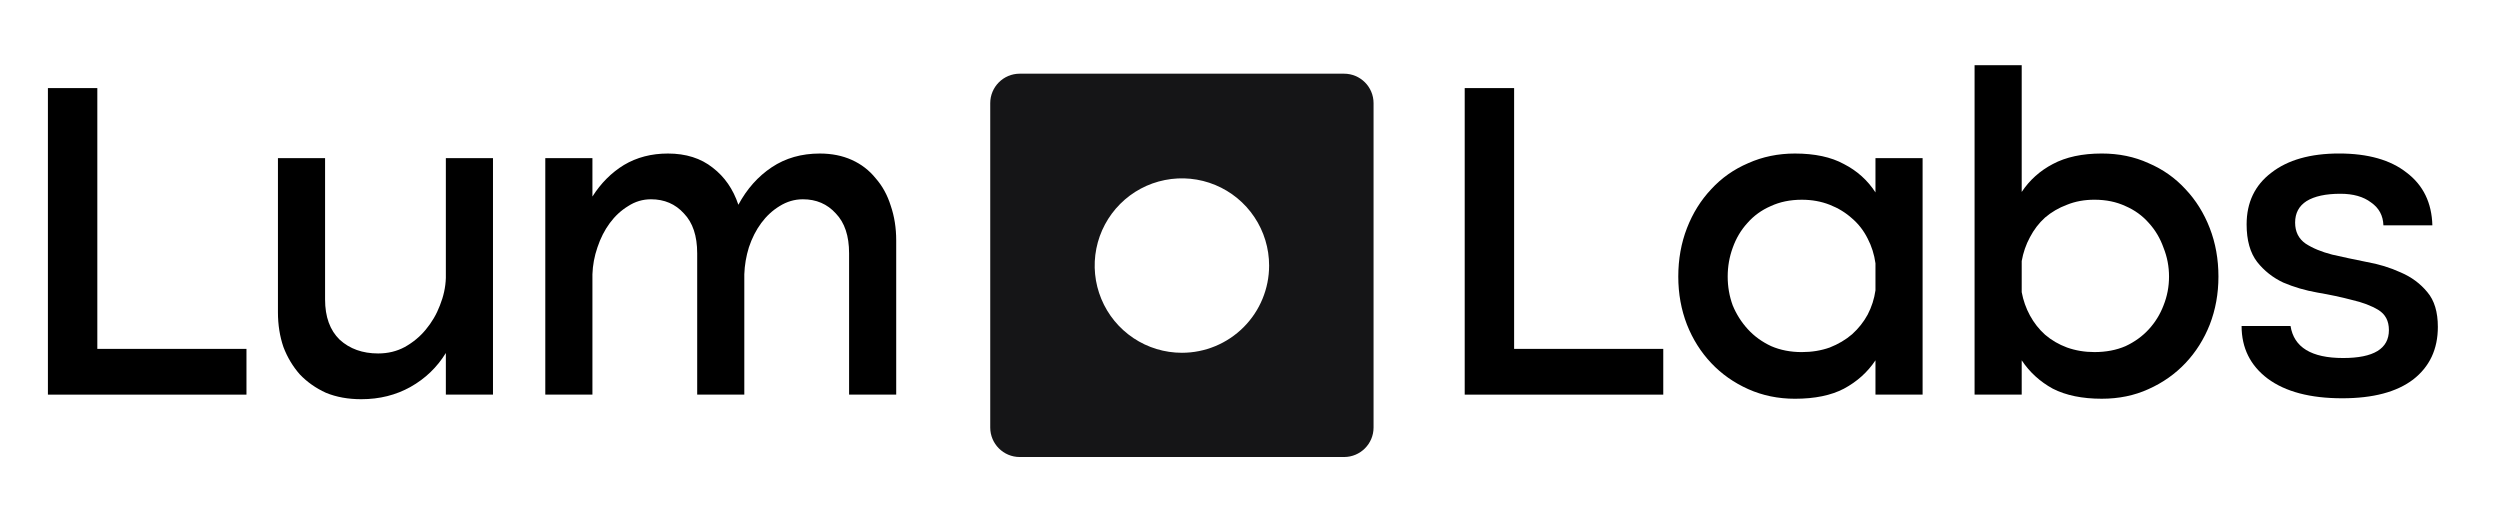 <svg width="170" height="35" viewBox="0 0 170 35" fill="none" xmlns="http://www.w3.org/2000/svg">
<path d="M152.77 15.261C152.77 13.767 153.33 12.595 154.45 11.745C155.57 10.874 157.105 10.438 159.054 10.438C161.025 10.438 162.56 10.874 163.659 11.745C164.779 12.595 165.36 13.788 165.401 15.323H162.072C162.051 14.659 161.771 14.141 161.232 13.767C160.714 13.373 160.019 13.176 159.148 13.176C158.152 13.176 157.385 13.342 156.846 13.674C156.327 14.006 156.068 14.493 156.068 15.136C156.068 15.758 156.306 16.235 156.783 16.567C157.26 16.878 157.862 17.127 158.588 17.314C159.314 17.48 160.091 17.646 160.921 17.812C161.751 17.957 162.528 18.195 163.254 18.527C163.98 18.838 164.582 19.284 165.059 19.865C165.536 20.425 165.774 21.213 165.774 22.23C165.774 23.744 165.214 24.936 164.094 25.807C162.974 26.658 161.367 27.083 159.272 27.083C157.094 27.083 155.404 26.637 154.201 25.745C153.019 24.853 152.428 23.661 152.428 22.167H155.757C155.985 23.619 157.177 24.345 159.334 24.345C161.408 24.345 162.446 23.713 162.446 22.447C162.446 21.825 162.207 21.369 161.73 21.078C161.253 20.788 160.651 20.56 159.926 20.394C159.22 20.207 158.443 20.041 157.592 19.896C156.763 19.751 155.985 19.523 155.259 19.212C154.554 18.88 153.963 18.413 153.486 17.812C153.008 17.19 152.77 16.339 152.77 15.261Z" fill="black"/>
<path d="M150.854 18.808C150.854 19.969 150.657 21.058 150.263 22.075C149.869 23.07 149.319 23.941 148.614 24.688C147.909 25.434 147.069 26.026 146.094 26.461C145.14 26.897 144.082 27.114 142.92 27.114C141.593 27.114 140.483 26.886 139.591 26.43C138.72 25.953 138.015 25.31 137.476 24.501V26.834H134.271V4.435H137.476V13.052C138.015 12.243 138.72 11.611 139.591 11.155C140.483 10.678 141.593 10.439 142.92 10.439C144.082 10.439 145.14 10.657 146.094 11.092C147.069 11.507 147.909 12.098 148.614 12.866C149.319 13.612 149.869 14.494 150.263 15.51C150.657 16.526 150.854 17.626 150.854 18.808ZM137.476 17.75V19.866C137.58 20.426 137.766 20.954 138.036 21.452C138.306 21.95 138.648 22.386 139.063 22.759C139.498 23.132 139.996 23.423 140.556 23.63C141.137 23.837 141.759 23.941 142.423 23.941C143.211 23.941 143.916 23.806 144.538 23.537C145.16 23.246 145.689 22.863 146.125 22.386C146.56 21.909 146.892 21.369 147.12 20.768C147.369 20.146 147.494 19.492 147.494 18.808C147.494 18.123 147.369 17.47 147.12 16.848C146.892 16.205 146.56 15.645 146.125 15.168C145.689 14.67 145.16 14.286 144.538 14.017C143.916 13.726 143.211 13.581 142.423 13.581C141.738 13.581 141.116 13.695 140.556 13.923C139.996 14.131 139.498 14.421 139.063 14.794C138.648 15.168 138.306 15.614 138.036 16.132C137.766 16.63 137.58 17.169 137.476 17.75Z" fill="black"/>
<path d="M130.737 26.835H127.532V24.502C126.993 25.311 126.277 25.953 125.385 26.431C124.514 26.887 123.405 27.115 122.056 27.115C120.916 27.115 119.858 26.897 118.883 26.462C117.908 26.026 117.068 25.435 116.363 24.688C115.658 23.942 115.108 23.071 114.714 22.075C114.32 21.059 114.123 19.97 114.123 18.808C114.123 17.626 114.32 16.527 114.714 15.511C115.108 14.494 115.658 13.613 116.363 12.866C117.068 12.099 117.908 11.508 118.883 11.093C119.858 10.657 120.916 10.44 122.056 10.44C123.405 10.44 124.514 10.678 125.385 11.155C126.277 11.611 126.993 12.254 127.532 13.084V10.751H130.737V26.835ZM127.532 17.906C127.449 17.305 127.273 16.745 127.003 16.226C126.734 15.687 126.381 15.231 125.945 14.857C125.51 14.463 125.002 14.152 124.421 13.924C123.84 13.696 123.207 13.582 122.523 13.582C121.735 13.582 121.03 13.727 120.407 14.017C119.785 14.287 119.256 14.671 118.821 15.168C118.385 15.645 118.053 16.205 117.825 16.848C117.597 17.471 117.483 18.124 117.483 18.808C117.483 19.493 117.597 20.146 117.825 20.768C118.074 21.37 118.416 21.909 118.852 22.386C119.287 22.863 119.816 23.247 120.439 23.537C121.061 23.807 121.756 23.942 122.523 23.942C123.207 23.942 123.84 23.838 124.421 23.631C125.002 23.402 125.51 23.102 125.945 22.728C126.381 22.334 126.734 21.888 127.003 21.391C127.273 20.872 127.449 20.322 127.532 19.742V17.906Z" fill="black"/>
<path d="M99.6 5.99H102.96V23.724H113.102V26.835H99.6V5.99Z" fill="black"/>
<path d="M37.08 10.751H40.285V13.364C40.865 12.451 41.581 11.736 42.431 11.217C43.302 10.699 44.298 10.44 45.418 10.44C46.642 10.44 47.658 10.761 48.467 11.404C49.276 12.026 49.856 12.866 50.209 13.924C50.79 12.845 51.547 11.995 52.48 11.373C53.413 10.751 54.502 10.44 55.747 10.44C56.556 10.44 57.282 10.585 57.925 10.875C58.568 11.165 59.107 11.58 59.542 12.12C59.999 12.638 60.341 13.26 60.569 13.986C60.818 14.712 60.942 15.5 60.942 16.351V26.835H57.738V17.222C57.738 16.04 57.437 15.137 56.836 14.515C56.255 13.872 55.508 13.551 54.596 13.551C54.036 13.551 53.507 13.706 53.009 14.017C52.532 14.308 52.117 14.691 51.764 15.168C51.412 15.645 51.132 16.195 50.925 16.817C50.738 17.419 50.634 18.031 50.613 18.653V26.835H47.409V17.222C47.409 16.04 47.108 15.137 46.507 14.515C45.926 13.872 45.179 13.551 44.267 13.551C43.707 13.551 43.188 13.706 42.711 14.017C42.234 14.308 41.819 14.691 41.467 15.168C41.114 15.645 40.834 16.195 40.627 16.817C40.419 17.419 40.305 18.031 40.285 18.653V26.835H37.08V10.751Z" fill="black"/>
<path d="M33.523 26.835H30.318V24.004C29.717 24.979 28.918 25.747 27.923 26.306C26.927 26.866 25.807 27.146 24.563 27.146C23.671 27.146 22.872 27.001 22.167 26.711C21.483 26.4 20.892 25.985 20.394 25.466C19.917 24.927 19.543 24.305 19.274 23.6C19.025 22.874 18.9 22.086 18.9 21.235V10.751H22.105V20.364C22.105 21.547 22.437 22.459 23.101 23.102C23.785 23.724 24.656 24.035 25.714 24.035C26.378 24.035 26.979 23.89 27.518 23.6C28.078 23.289 28.555 22.895 28.949 22.418C29.364 21.92 29.686 21.37 29.914 20.769C30.163 20.146 30.298 19.524 30.318 18.902V10.751H33.523V26.835Z" fill="black"/>
<path d="M3.258 5.99H6.618V23.724H16.76V26.835H3.258V5.99Z" fill="black"/>
<mask id="mask0_12854_3239" style="mask-type:luminance" maskUnits="userSpaceOnUse" x="63" y="0" width="35" height="35">
<path d="M97.014 0.91H63.31V34.614H97.014V0.91Z" fill="white"/>
</mask>
<g mask="url(#mask0_12854_3239)">
<path d="M69.341 5.011C68.234 5.011 67.336 5.908 67.336 7.016V29.072C67.336 30.179 68.234 31.077 69.341 31.077H91.397C92.504 31.077 93.402 30.179 93.402 29.072V7.016C93.402 5.908 92.504 5.011 91.397 5.011H69.341ZM80.369 23.989C79.196 23.989 78.049 23.642 77.074 22.99C76.099 22.338 75.338 21.412 74.89 20.328C74.441 19.244 74.323 18.052 74.552 16.901C74.781 15.751 75.346 14.694 76.175 13.865C77.005 13.035 78.061 12.47 79.212 12.242C80.362 12.013 81.555 12.13 82.639 12.579C83.722 13.028 84.649 13.788 85.3 14.764C85.952 15.739 86.3 16.886 86.3 18.059C86.3 19.631 85.675 21.14 84.563 22.252C83.451 23.365 81.942 23.989 80.369 23.989Z" fill="#151517"/>
</g>
</svg>
